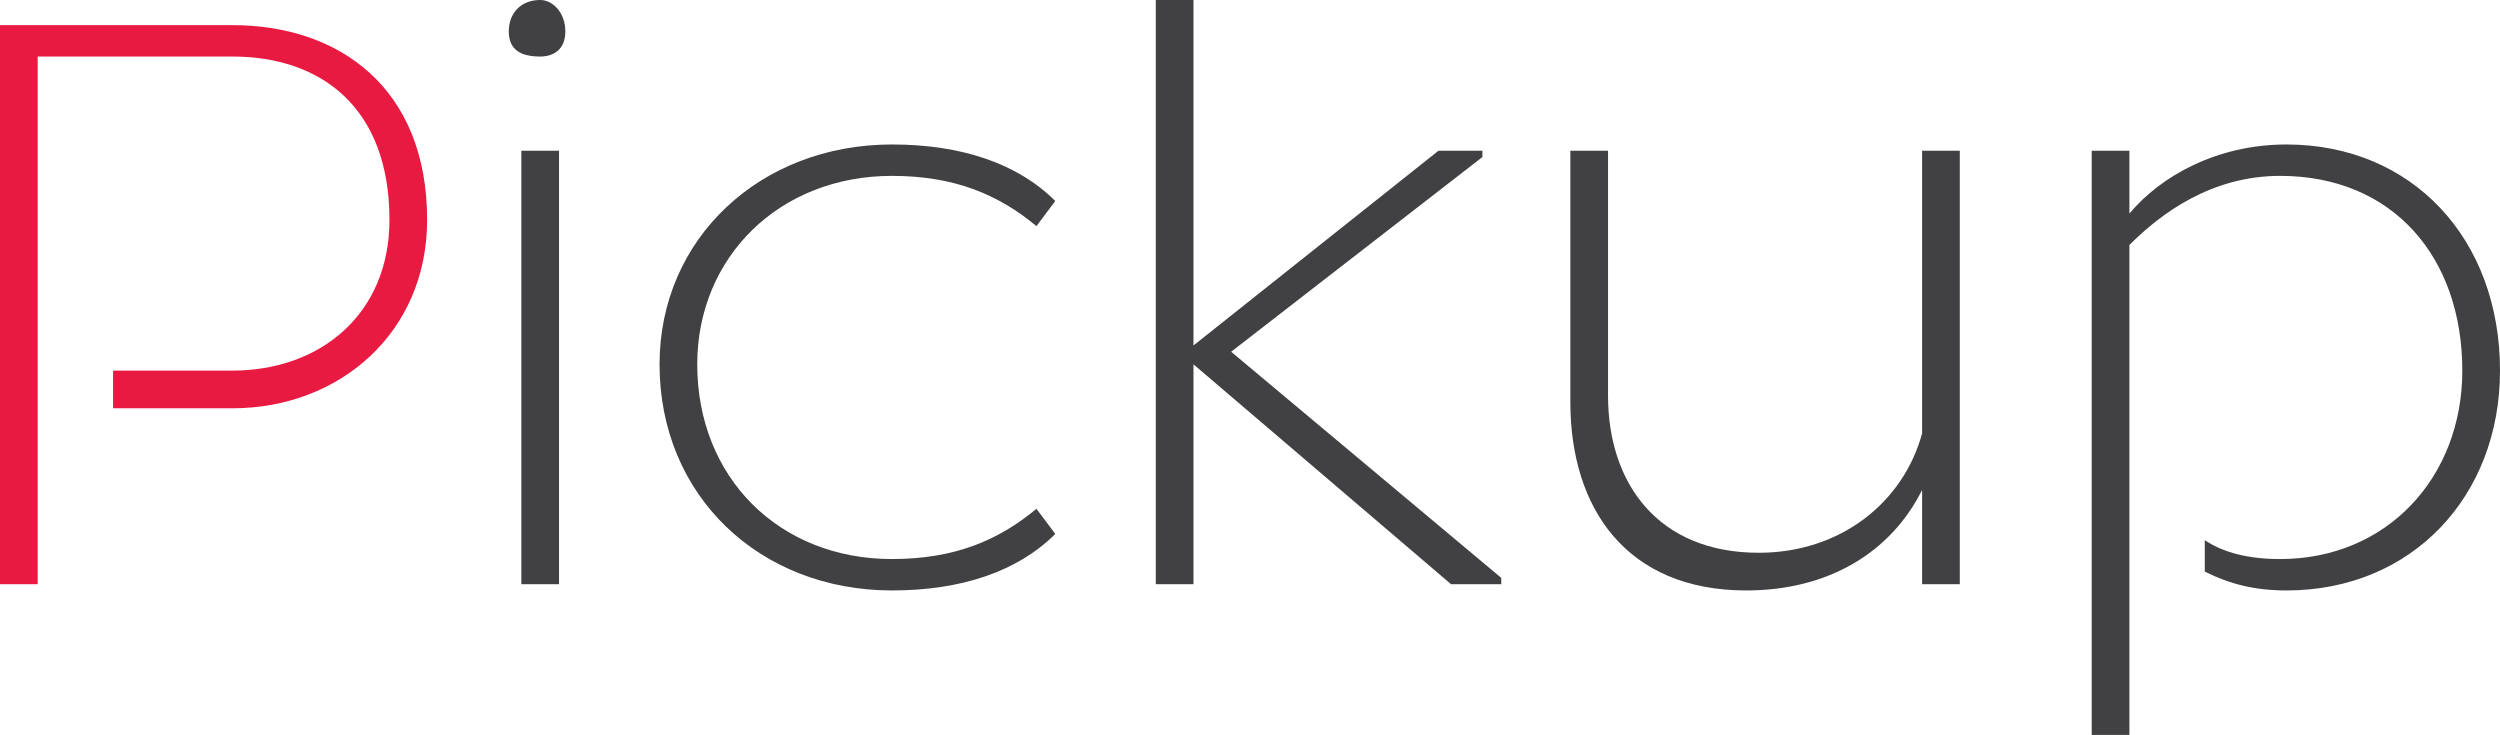 <?xml version="1.0" encoding="UTF-8"?>
<!DOCTYPE svg PUBLIC "-//W3C//DTD SVG 1.0//EN" "http://www.w3.org/TR/2001/REC-SVG-20010904/DTD/svg10.dtd">
<!-- Creator: CorelDRAW X6 -->
<svg xmlns="http://www.w3.org/2000/svg" xml:space="preserve" width="398px" height="117px" version="1.0" style="shape-rendering:geometricPrecision; text-rendering:geometricPrecision; image-rendering:optimizeQuality; fill-rule:evenodd; clip-rule:evenodd"
viewBox="0 0 398 117"
 xmlns:xlink="http://www.w3.org/1999/xlink">
 <defs>
  <style type="text/css">
   <![CDATA[
    .fil0 {fill:#414042;fill-rule:nonzero}
    .fil1 {fill:#E81A42;fill-rule:nonzero}
   ]]>
  </style>
 </defs>
 <g id="Vrstva_x0020_1">
  <g id="_667818304">
   <path class="fil0" d="M86 0c2,0 4,2 4,5 0,3 -2,4 -4,4 -3,0 -5,-1 -5,-4 0,-3 2,-5 5,-5zm-3 24l6 0 0 69 -6 0 0 -69z"/>
   <path class="fil0" d="M142 23c11,0 20,3 26,9l-3 4c-6,-5 -13,-8 -23,-8 -18,0 -31,13 -31,30 0,18 13,31 31,31 10,0 17,-3 23,-8l3 4c-6,6 -15,9 -26,9 -21,0 -37,-15 -37,-36 0,-20 16,-35 37,-35z"/>
   <polygon class="fil0" points="236,25 196,56 239,92 239,93 231,93 190,58 190,93 184,93 184,0 190,0 190,55 229,24 236,24 "/>
   <path class="fil0" d="M306 93l0 -15c-5,10 -15,16 -28,16 -19,0 -28,-13 -28,-30l0 -40 6 0 0 39c0,14 8,25 24,25 13,0 23,-8 26,-19l0 -45 6 0 0 69 -6 0z"/>
   <path class="fil0" d="M339 39c5,-5 13,-11 24,-11 18,0 29,13 29,31 0,17 -12,30 -29,30 -5,0 -9,-1 -12,-3l0 5c4,2 8,3 13,3 20,0 34,-15 34,-35 0,-21 -14,-36 -34,-36 -11,0 -20,5 -25,11l0 -10 -6 0 0 93 6 0 0 -78z"/>
   <polygon class="fil0" points="351,91 351,86 "/>
   <path class="fil1" d="M37 4l-37 0 0 89 6 0 0 -28 0 0 0 -6 0 0 0 -50 31 0c14,0 25,8 25,26 0,15 -11,24 -25,24l-19 0 0 6 19 0c17,0 31,-12 31,-30 0,-21 -14,-31 -31,-31z"/>
  </g>
 </g>
</svg>
